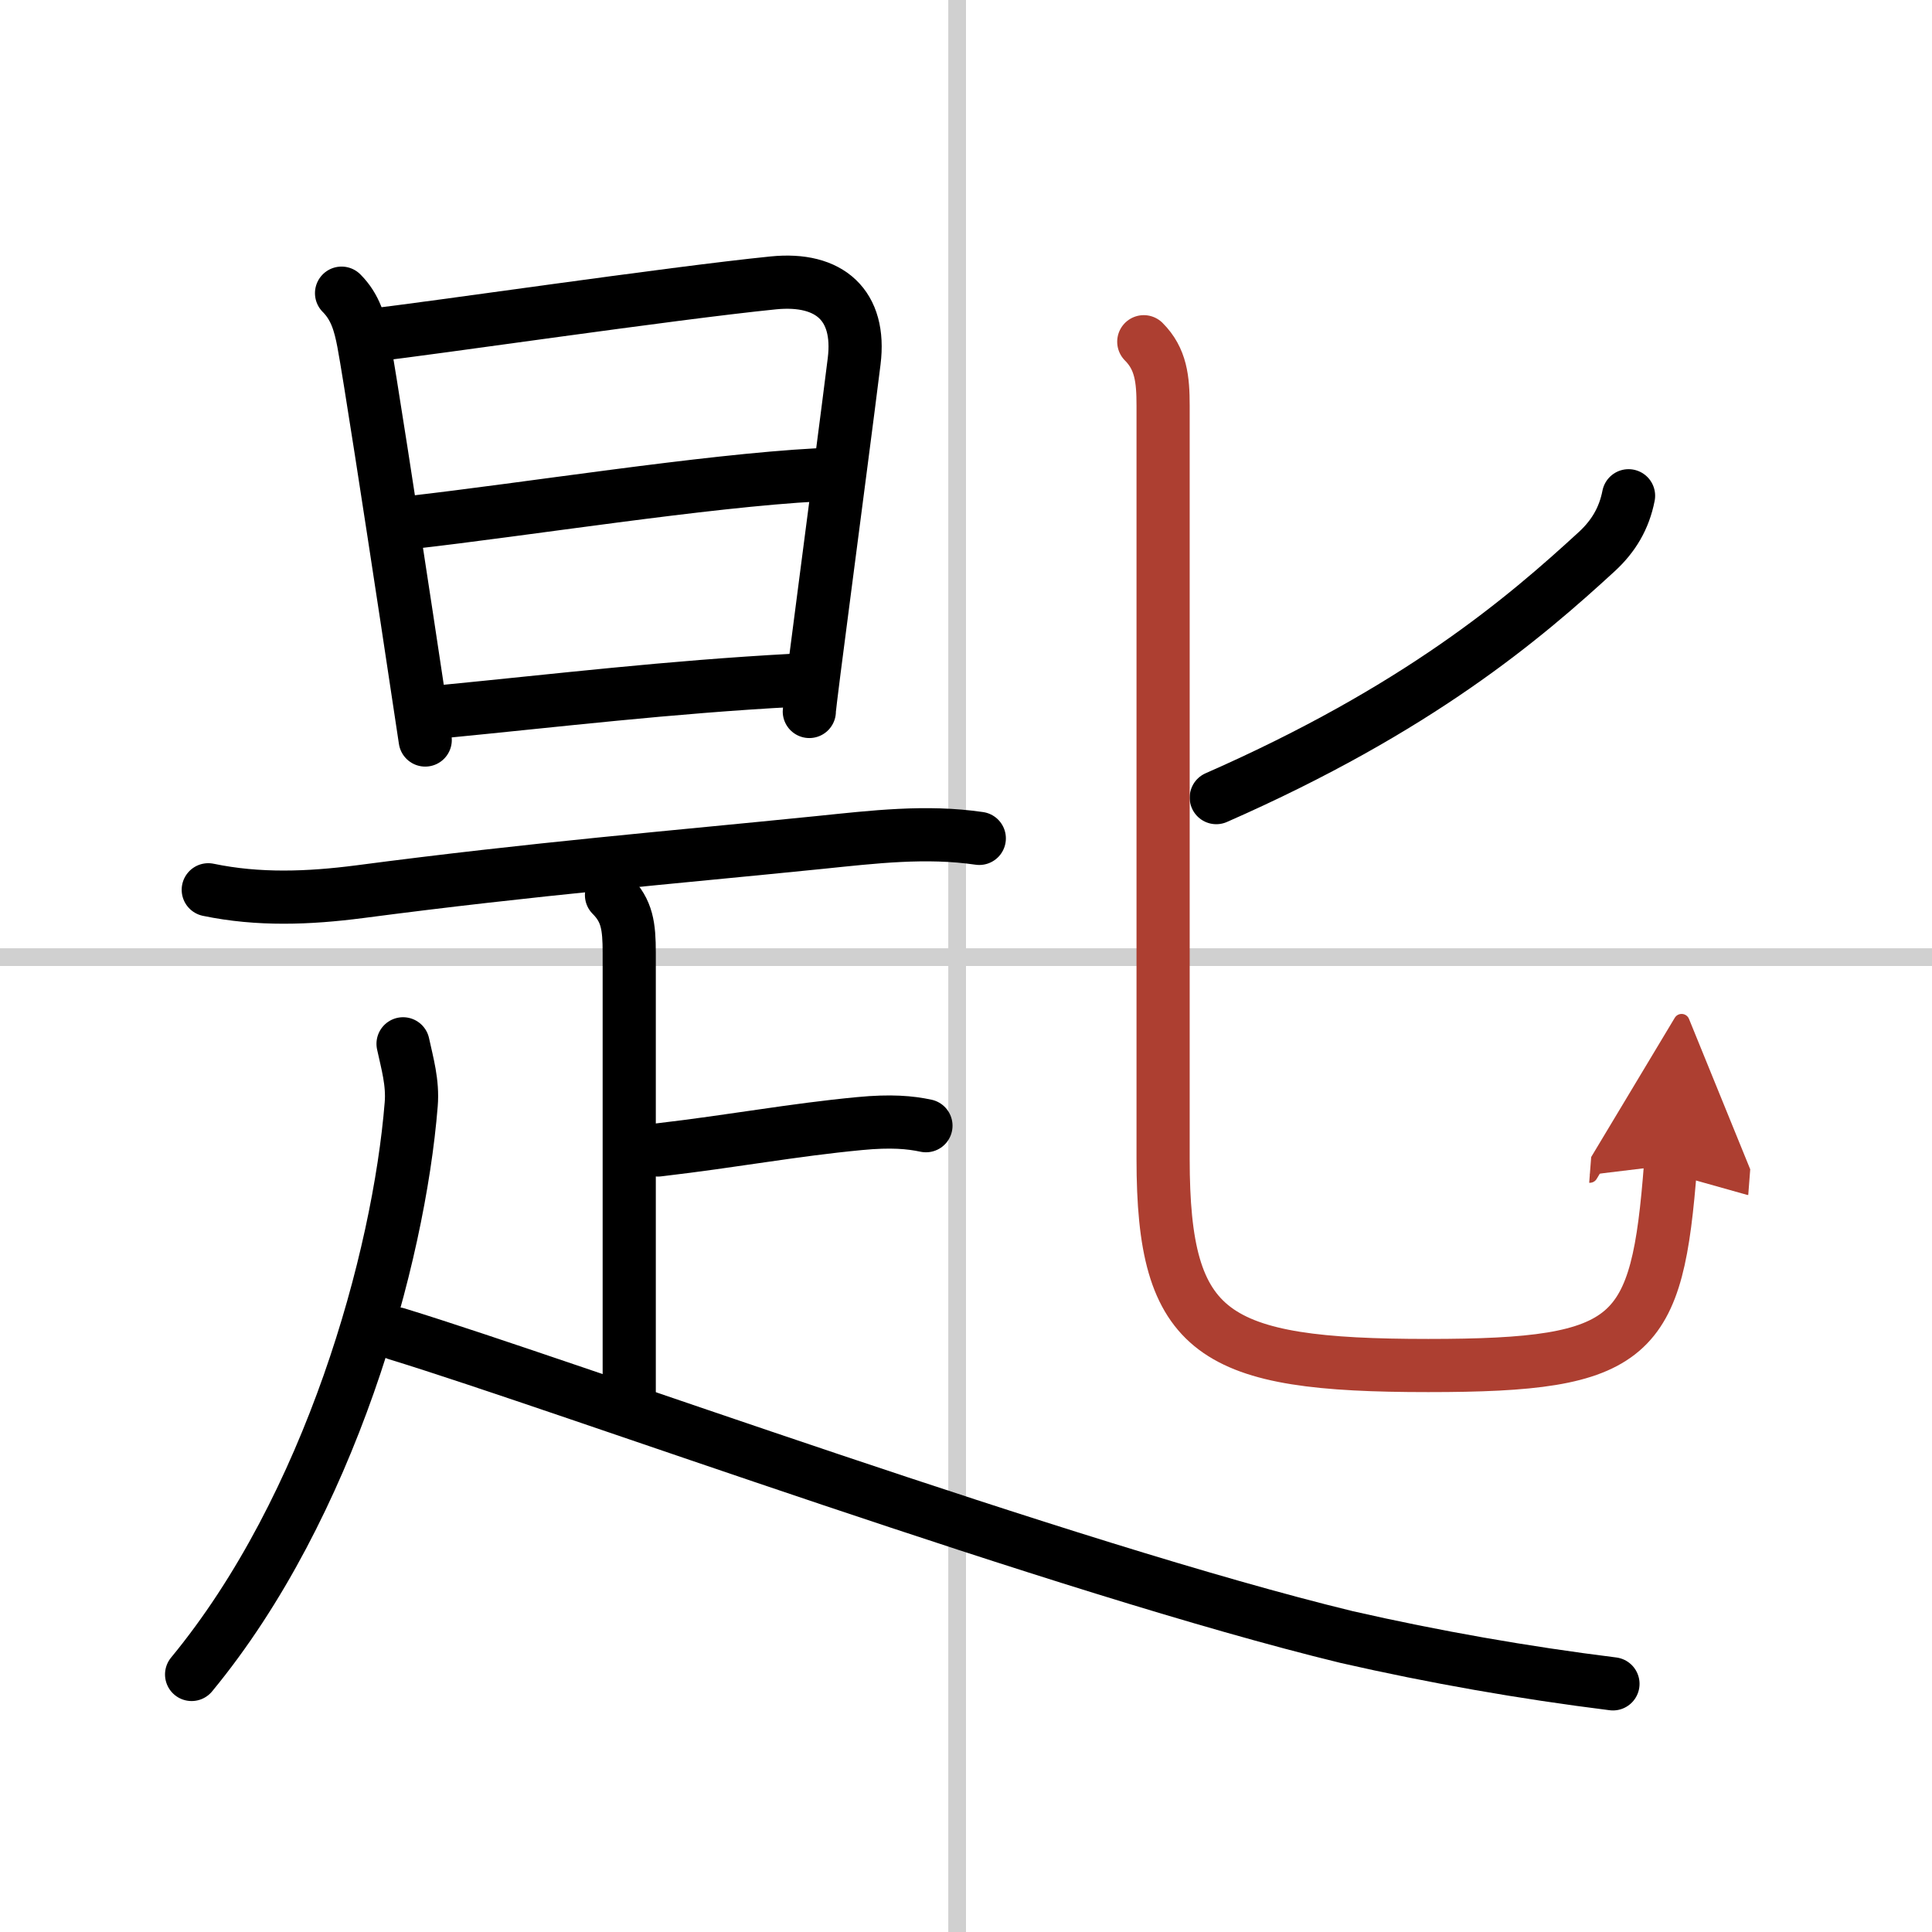 <svg width="400" height="400" viewBox="0 0 109 109" xmlns="http://www.w3.org/2000/svg"><defs><marker id="a" markerWidth="4" orient="auto" refX="1" refY="5" viewBox="0 0 10 10"><polyline points="0 0 10 5 0 10 1 5" fill="#ad3f31" stroke="#ad3f31"/></marker></defs><g fill="none" stroke="#000" stroke-linecap="round" stroke-linejoin="round" stroke-width="3"><rect width="100%" height="100%" fill="#fff" stroke="#fff"/><line x1="54" x2="54" y2="109" stroke="#d0d0d0" stroke-width="1"/><line x2="109" y1="54" y2="54" stroke="#d0d0d0" stroke-width="1"/><path d="m19.27 16.54c0.78 0.78 1.04 1.72 1.24 2.77 0.32 1.69 1.52 9.5 2.44 15.55 0.47 3.12 0.87 5.78 1.04 6.89"/><path d="m21.12 18.89c3.01-0.33 16.74-2.35 22.51-2.93 3.19-0.32 4.95 1.28 4.56 4.42-0.38 3.06-1.05 8.13-1.6 12.38-0.51 3.92-0.93 7.12-0.93 7.38"/><path d="m23.15 29.48c6.47-0.73 16.6-2.35 22.97-2.69"/><path d="m24.84 40.16c6.78-0.66 12.78-1.39 19.95-1.78"/><path d="m11.75 50.2c2.83 0.59 5.67 0.48 8.53 0.11 9.97-1.31 17.6-1.93 25.97-2.78 3.03-0.31 5.99-0.67 9-0.23"/><path d="m34.5 50.5c0.88 0.88 1 1.75 1 3.25v24.75"/><path d="m37.12 64.88c4.44-0.52 7.5-1.12 11.38-1.49 1.77-0.17 2.85-0.07 3.74 0.12"/><path d="M22.74,58.89c0.24,1.11,0.56,2.19,0.46,3.41C22.5,71,18.62,85,10.81,94.47"/><path d="M22.38,75.25c9.72,2.98,37.67,13.24,53.6,17.11C80.94,93.49,85.95,94.37,91,95"/><path d="M91.88,27.97c-0.25,1.28-0.85,2.28-1.78,3.14C86,34.88,80,40,68.62,45"/><path d="m64.53 19.28c0.97 0.97 1.09 2.12 1.09 3.6v42.5c0 9.96 2.79 11.66 14.96 11.66 11.67 0 12.91-1.46 13.67-11.31" marker-end="url(#a)" stroke="#ad3f31"/></g></svg>
